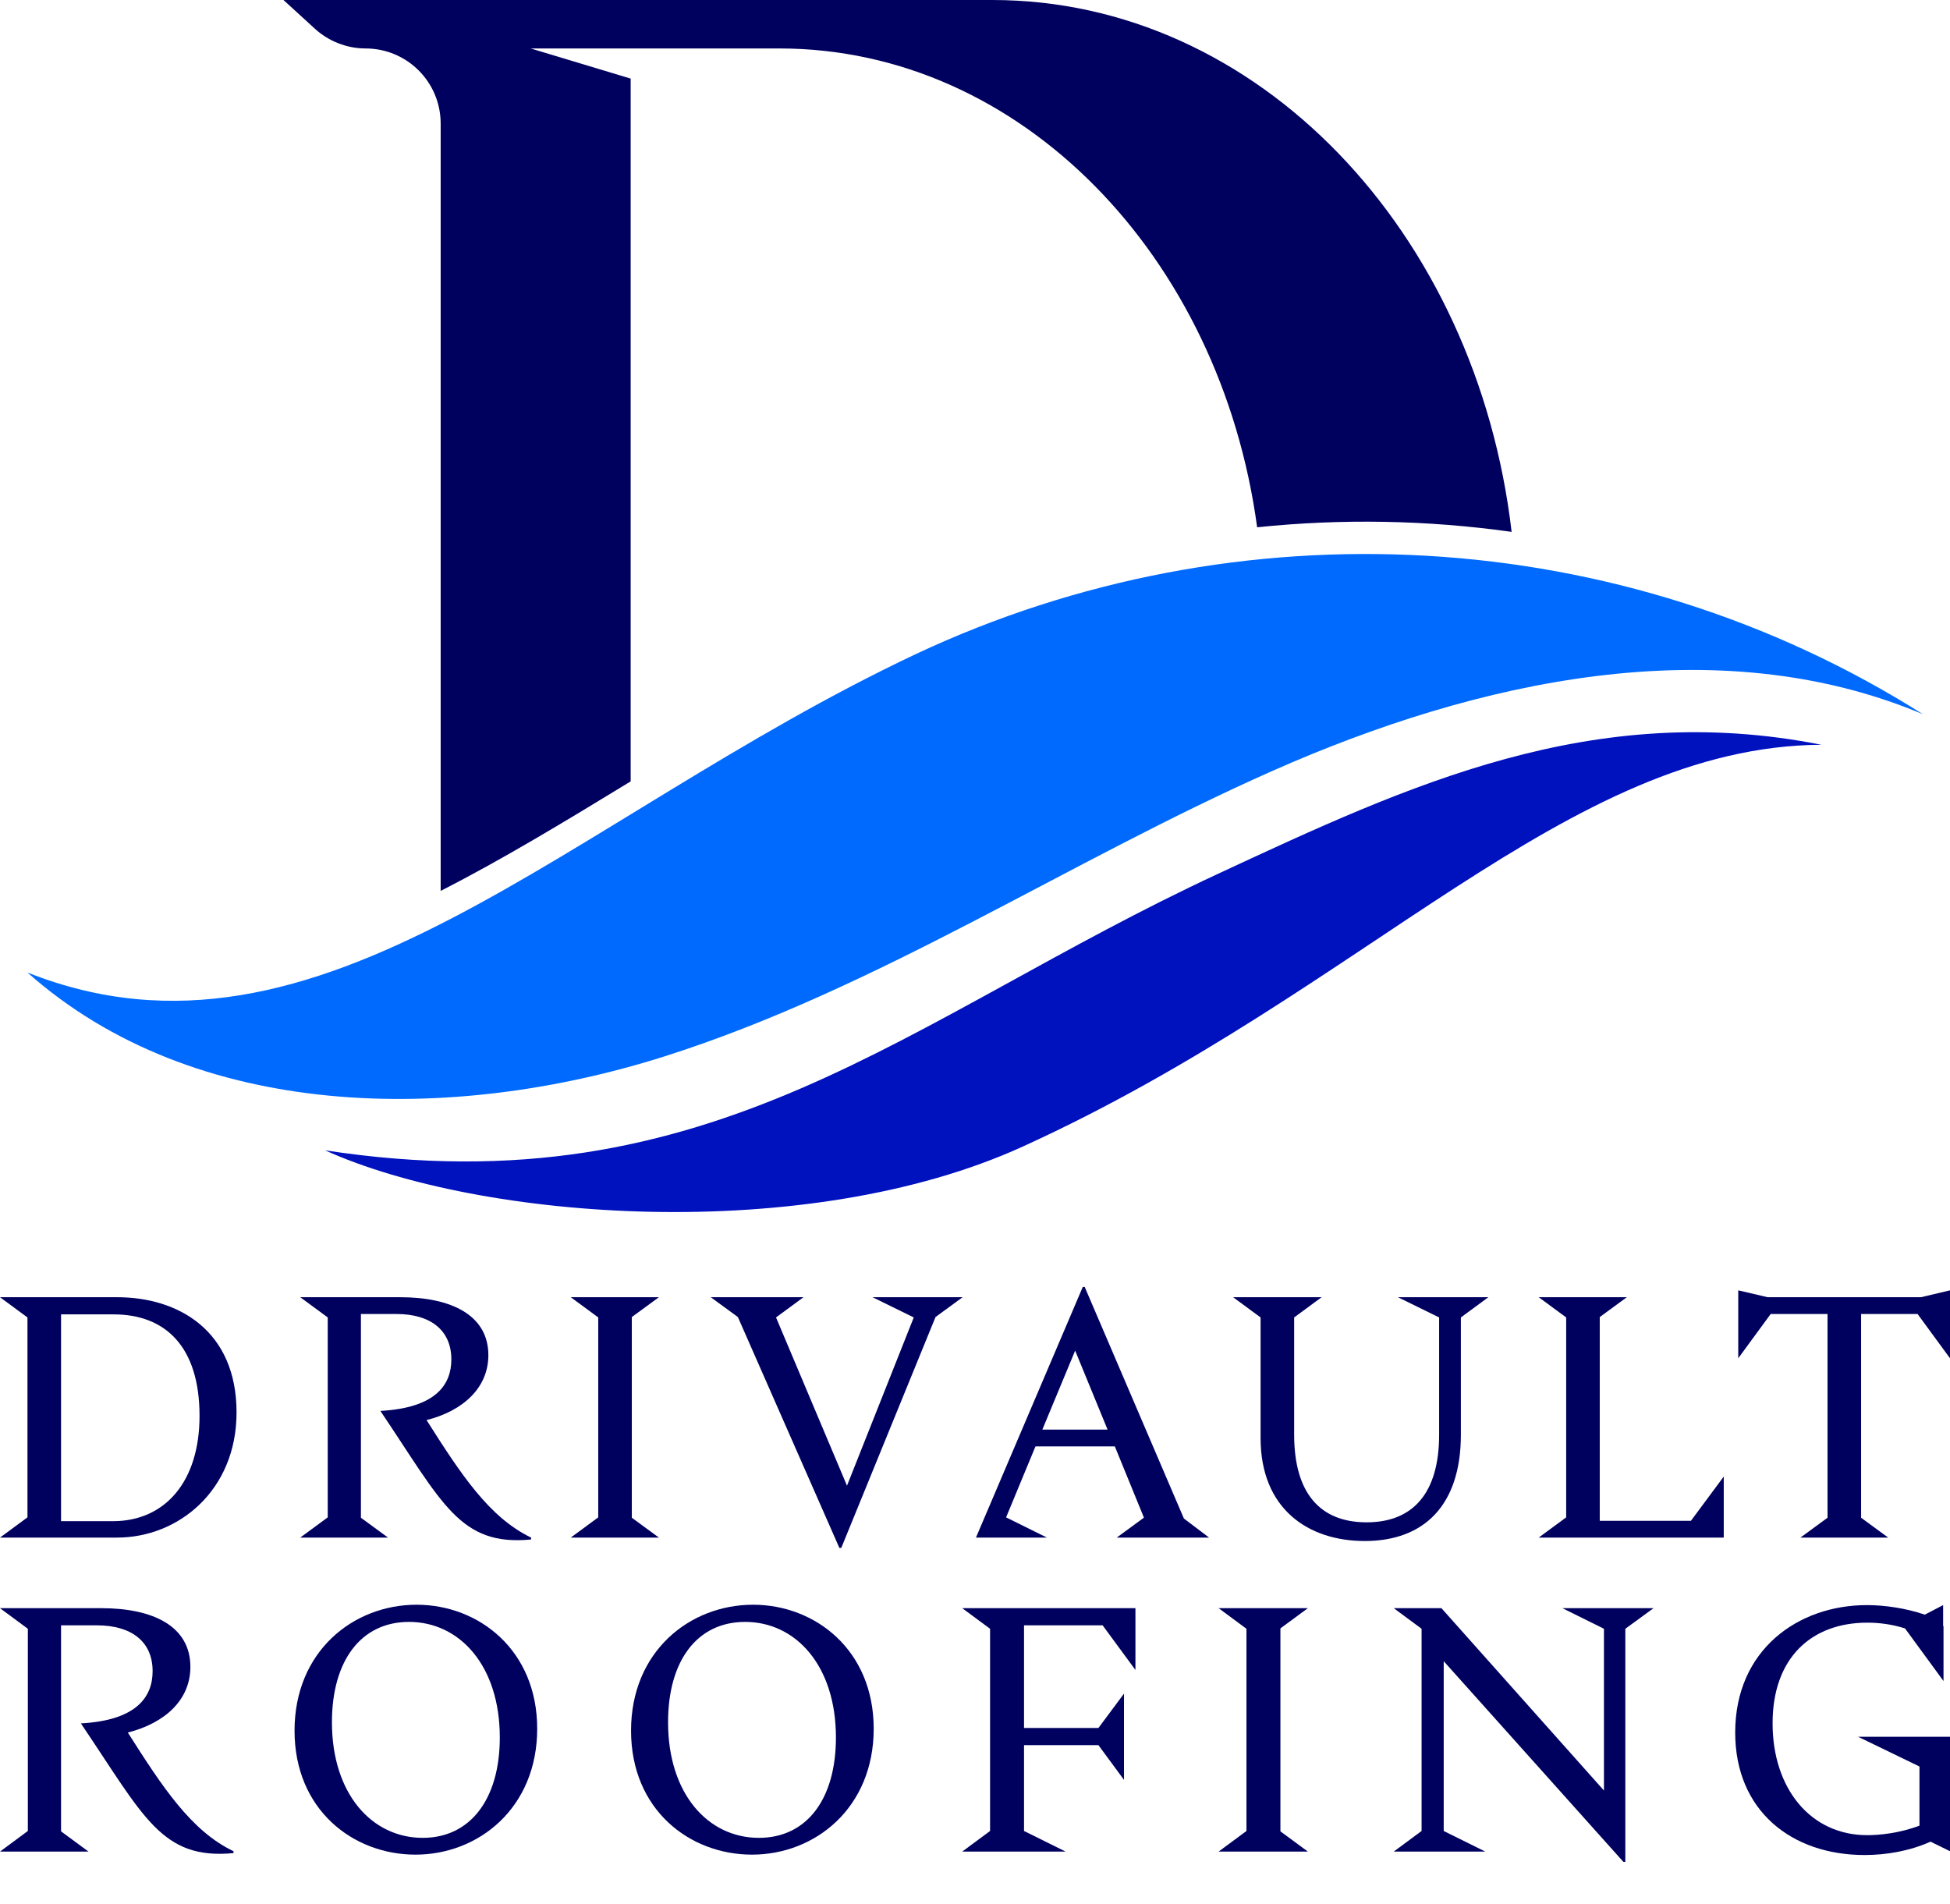 <?xml version="1.0" encoding="utf-8"?>
<!-- Generator: Adobe Illustrator 28.0.0, SVG Export Plug-In . SVG Version: 6.00 Build 0)  -->
<svg version="1.1" id="Layer_1" xmlns="http://www.w3.org/2000/svg" xmlns:xlink="http://www.w3.org/1999/xlink" x="0px" y="0px"
	 viewBox="0 0 511.1 499" style="enable-background:new 0 0 511.1 499;" xml:space="preserve">
<style type="text/css">
	.st0{fill:#006AFF;}
	.st1{fill:#0011BE;}
	.st2{fill:#00005F;}
</style>
<g>
	<path class="st0" d="M7.2,254.9c43.9,39,111,39.7,166.9,22c56-17.8,105.6-51,159.3-74.8s116.5-37.7,170.6-14.9
		c-79-50-179.5-55.5-264.1-15.7C148.5,214.7,84.1,285.4,7.2,254.9L7.2,254.9z"/>
	<path class="st1" d="M319.3,229c-81.6,37.9-132.3,88.1-234.1,72.5c40.7,18.4,126.1,24.9,182.9-1c90-41,142.6-104.9,209.3-105.3
		C417.3,183.3,369.2,205.8,319.3,229L319.3,229z"/>
	<path class="st2" d="M165.3,20.6l-26.2-7.9h65.2c63.2,0,115.6,54.4,125.2,125.5c22.2-2.3,44.6-1.9,66.7,1.2
		C387,60.6,329.6,0,260.1,0H74.3l8.2,7.5c3.6,3.3,8.4,5.2,13.3,5.2c10.9,0,19.7,8.8,19.7,19.7v201.1c16.1-8.2,32.6-18.2,49.8-28.7
		V20.6z"/>
</g>
<g>
	<path class="st2" d="M62,370.2c0,20.4-15.2,32.8-31.3,32.8H0l7.2-5.3v-52.4L0,340h30.7C46.8,340,62,348.8,62,370.2z M52.3,371.1
		c0-18.2-9-26.6-22.5-26.6H16v54.2h13.8C43.3,398.6,52.3,388.3,52.3,371.1z"/>
	<path class="st2" d="M139.2,403v0.5c-18.7,1.8-23.2-9.5-39.5-33.7c14.7-0.8,18.6-7,18.6-13.5c0-7.6-5.4-11.9-14.4-11.9h-9.3v53.4
		l7.1,5.2H78.7l7.2-5.3v-52.4l-7.2-5.3h26.2c13.4,0,23.1,4.7,23.1,15.2c0,8.5-6.6,14.6-16.2,17C120.8,386.4,128.2,397.7,139.2,403z"
		/>
	<path class="st2" d="M165.6,397.8l7.1,5.2h-23.1l7.2-5.3v-52.4l-7.2-5.3h23.1l-7.1,5.2V397.8z"/>
	<path class="st2" d="M245.2,345.2L245.2,345.2l-24.7,60.5H220l-26.6-60.5l-7.1-5.2h24.3l-7.2,5.3l18.6,44.1l17.5-44.1l-10.8-5.3
		h23.6L245.2,345.2z"/>
	<path class="st2" d="M316.9,403h-24.2l7.1-5.2v-0.1l-7.6-18.6h-20.8l-7.7,18.6l10.7,5.3h-18.6l28-65.7h0.5l26,60.7L316.9,403z
		 M290.3,374.7l-8.5-20.7l-8.6,20.7H290.3z"/>
	<path class="st2" d="M382.9,345.3V376c0,18.6-9.7,27.9-25.2,27.9c-14.8,0-27.3-8.4-27.3-27v-31.6l-7.2-5.3h23.2l-7.2,5.3V376
		c0,15.5,6.9,23,19,23s19-7.6,19-23v-30.7l-10.8-5.3h23.7L382.9,345.3z"/>
	<path class="st2" d="M451.8,387v16h-48.5l7.2-5.3v-52.4l-7.2-5.3h23.1l-7.1,5.2v53.4h23.9L451.8,387z"/>
	<path class="st2" d="M511.1,338.2V356l-8.5-11.6h-14.8v53.4l7.1,5.2h-23l7.1-5.2v-53.4h-14.9l-8.5,11.6v-17.8l7.7,1.8h40.2
		L511.1,338.2z"/>
</g>
<g>
	<path class="st2" d="M61.2,485.2v0.5c-18.9,1.8-23.5-9.6-40-34c14.8-0.8,18.8-7.1,18.8-13.7c0-7.7-5.5-12-14.6-12h-9.4v54l7.2,5.3
		H0l7.3-5.4v-53L0,421.5h26.5c13.6,0,23.4,4.7,23.4,15.4c0,8.6-6.6,14.7-16.4,17.2C42.6,468.4,50.1,479.9,61.2,485.2z"/>
	<path class="st2" d="M140.8,453.1c0,20.7-15.3,33-31.9,33c-16.4,0-31.7-11.8-31.7-32.5c0-20.7,15.3-33,32-33
		C125.5,420.6,140.8,432.5,140.8,453.1z M131,455.4c0-18.8-10.5-30.3-23.8-30.3c-12.6,0-20.2,10.2-20.2,26.3
		c0,18.8,10.5,30.3,23.8,30.3C123.3,481.7,131,471.5,131,455.4z"/>
	<path class="st2" d="M229,453.1c0,20.7-15.3,33-31.9,33c-16.4,0-31.7-11.8-31.7-32.5c0-20.7,15.3-33,32-33
		C213.7,420.6,229,432.5,229,453.1z M219.1,455.4c0-18.8-10.5-30.3-23.8-30.3c-12.6,0-20.2,10.2-20.2,26.3
		c0,18.8,10.5,30.3,23.8,30.3C211.5,481.7,219.1,471.5,219.1,455.4z"/>
	<path class="st2" d="M297.6,437.7L289,426h-20.6v26.9h19.5l6.7-9v22.6l-6.7-9.1h-19.5v22.5l10.9,5.4h-27.1l7.3-5.4v-53l-7.3-5.4
		h45.4V437.7z"/>
	<path class="st2" d="M335.6,480l7.2,5.3h-23.4l7.3-5.4v-53l-7.3-5.4h23.4l-7.2,5.3V480z"/>
	<path class="st2" d="M426,426.9V488h-0.5l-47.1-52.6v44.5l10.9,5.4h-24l7.3-5.4v-53l-7.3-5.4h12.5l42.6,47.8v-42.4l-10.9-5.4h23.9
		L426,426.9z"/>
	<path class="st2" d="M511.1,455.2v30l-5.1-2.5c-5.6,2.5-11.7,3.5-17.3,3.5c-19.1,0-33.9-11.6-33.9-32.1c0-21.7,16.5-33.4,34.5-33.4
		c4.7,0,10.2,0.8,15.2,2.5l4.8-2.5v5.5h0.1v14.4l-10.1-13.8c-3.5-1.1-6.8-1.5-9.9-1.5c-14.5,0-24.8,9.1-24.8,26.4
		c0,17,9.9,29.3,24.8,29.3c3.2,0,8.4-0.5,13.7-2.5V463l-16.1-7.8H511.1z"/>
</g>
</svg>

